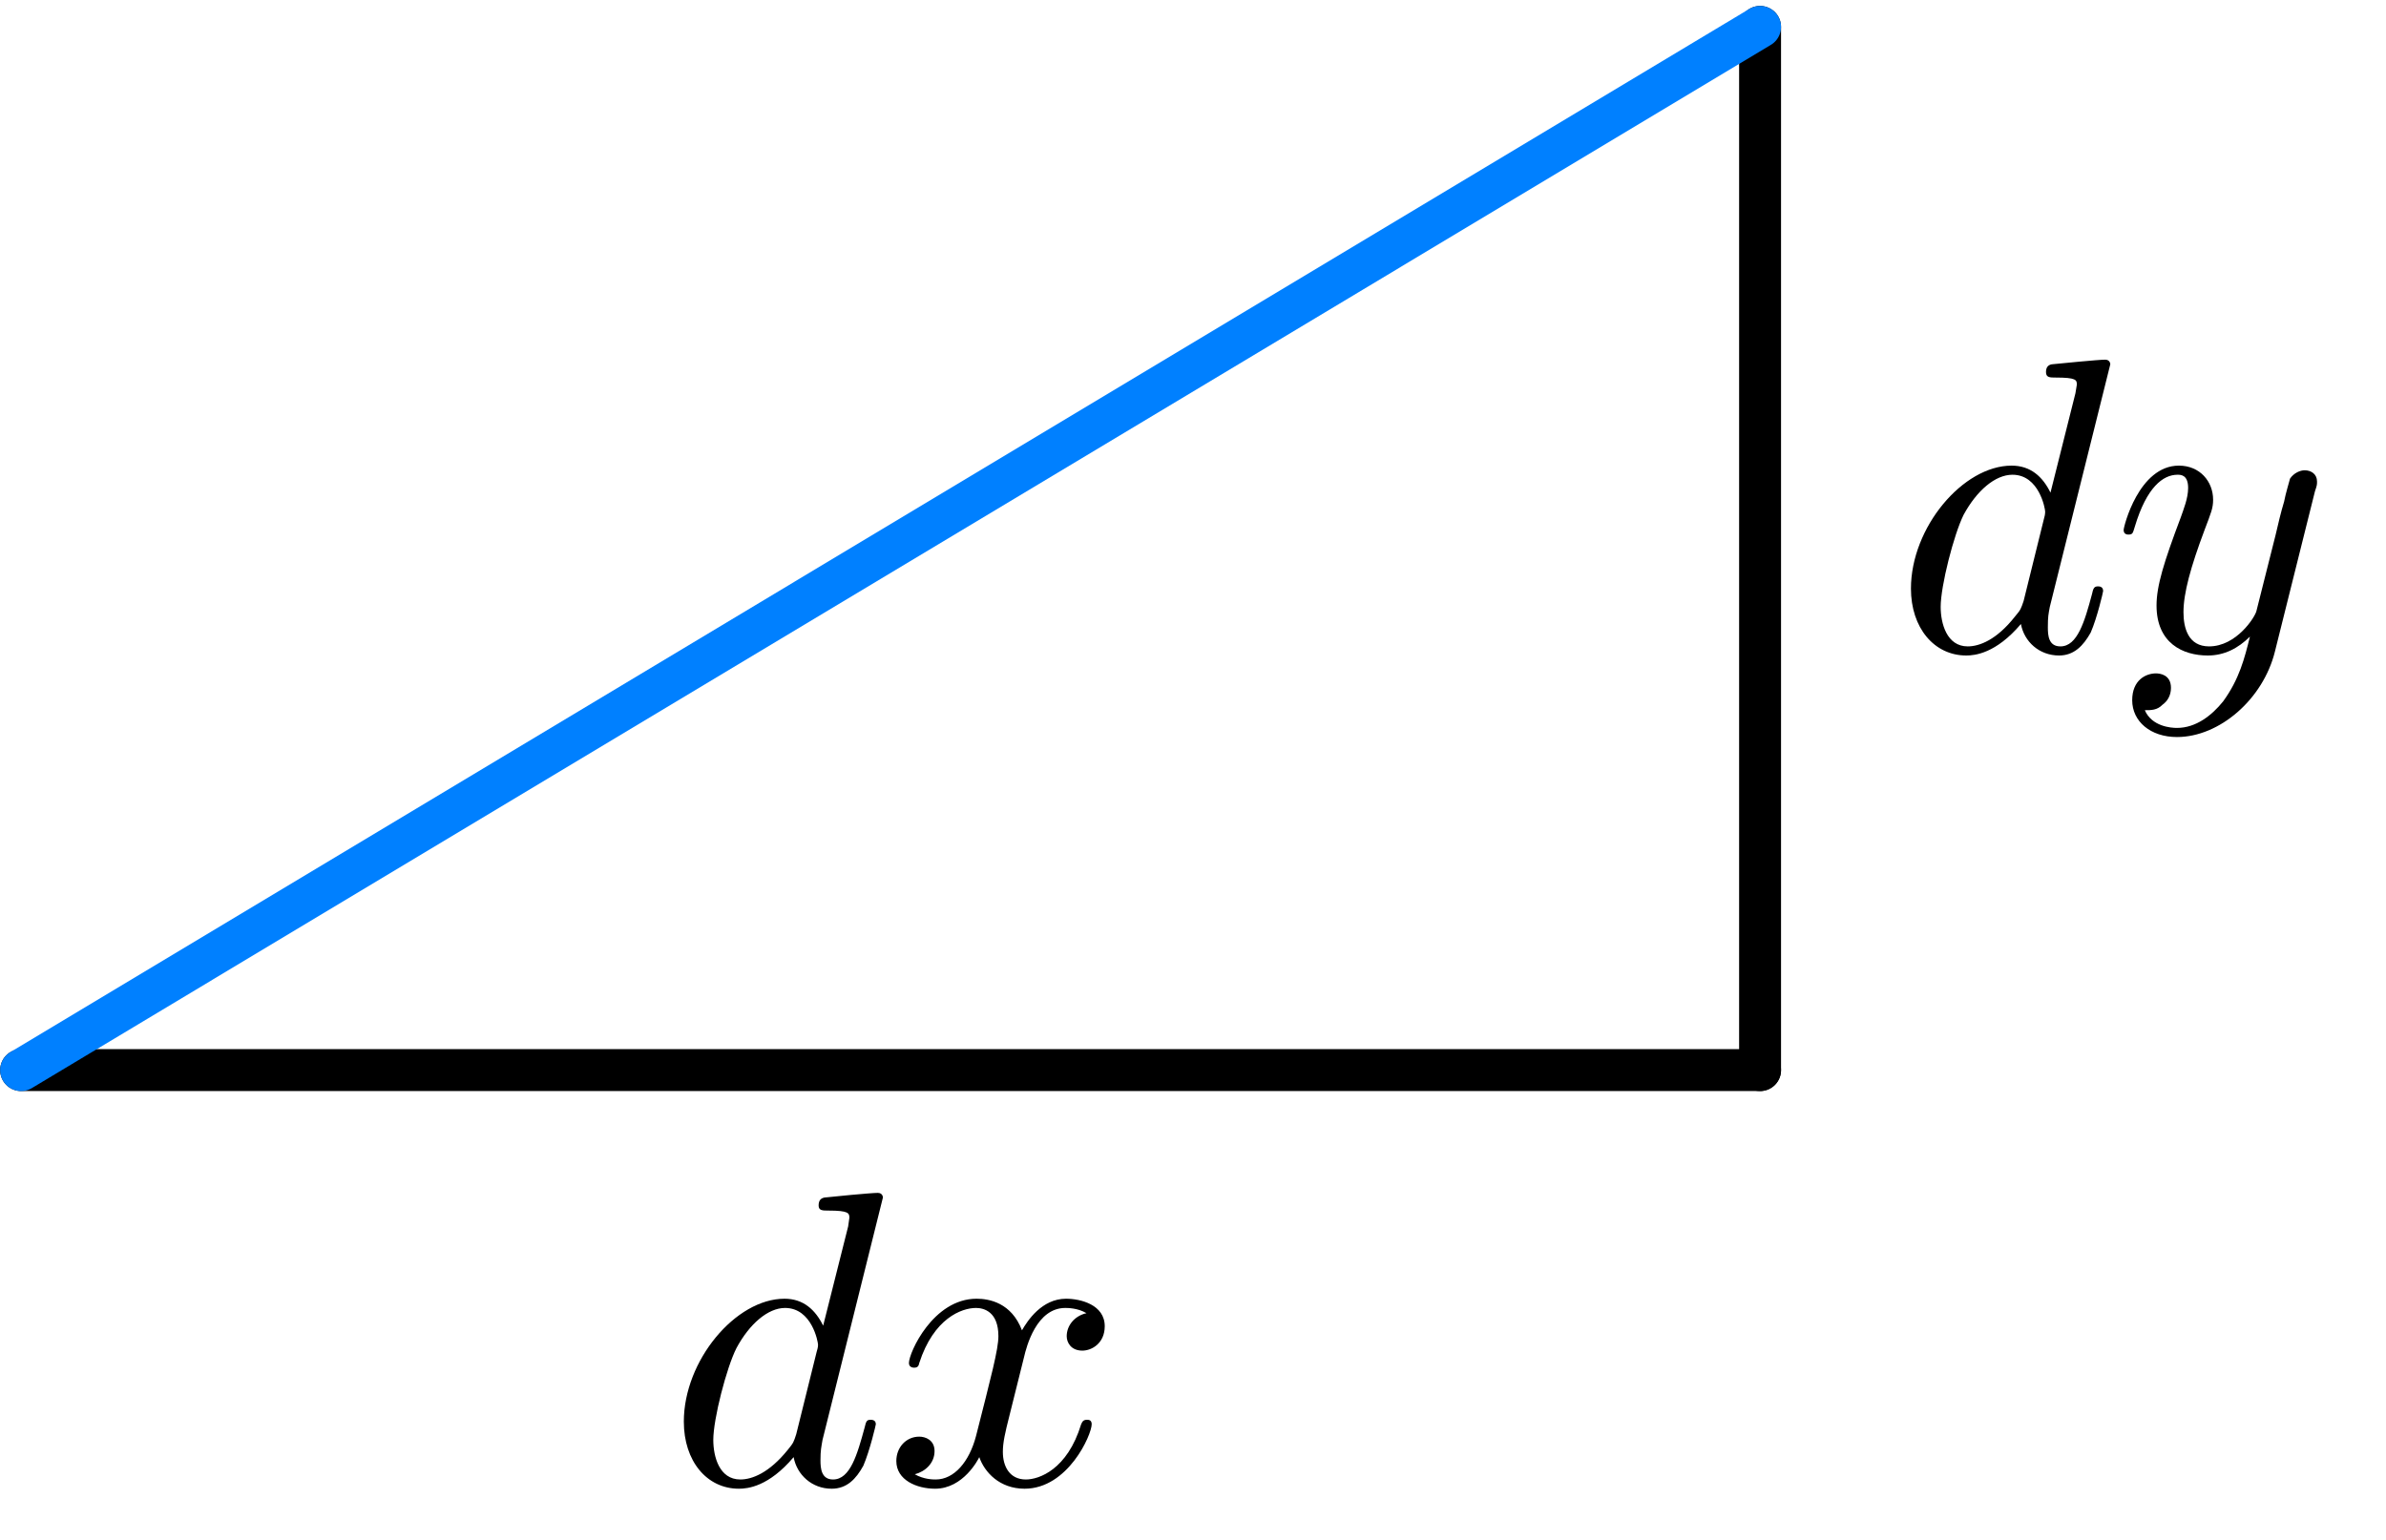 <?xml version="1.0" encoding="UTF-8"?>
<svg xmlns="http://www.w3.org/2000/svg" xmlns:xlink="http://www.w3.org/1999/xlink" width="100" height="64.544" viewBox="0 0 100 64.544" version="1.1">
<g id="surface1">
<path style="fill:none;stroke-width:9.984;stroke-linecap:round;stroke-linejoin:round;stroke:rgb(0%,0%,0%);stroke-opacity:1;stroke-miterlimit:10;" d="M 5.027 111.836 L 419.129 111.836 " transform="matrix(0.176,0,0,-0.176,0,64.544)"/>
<path style="fill:none;stroke-width:9.984;stroke-linecap:round;stroke-linejoin:round;stroke:rgb(0%,0%,0%);stroke-opacity:1;stroke-miterlimit:10;" d="M 419.129 111.836 L 419.129 360.319 " transform="matrix(0.176,0,0,-0.176,0,64.544)"/>
<path style="fill:none;stroke-width:9.984;stroke-linecap:round;stroke-linejoin:round;stroke:rgb(0%,50.196%,100%);stroke-opacity:1;stroke-miterlimit:10;" d="M 5.027 111.836 L 419.129 360.319 " transform="matrix(0.176,0,0,-0.176,0,64.544)"/>
<path style=" stroke:none;fill-rule:nonzero;fill:rgb(0%,0%,0%);fill-opacity:1;" d="M 37.004 50.203 C 37.004 50.203 37.004 50.008 36.789 50.008 C 36.512 50.008 34.855 50.168 34.559 50.203 C 34.422 50.227 34.309 50.305 34.309 50.535 C 34.309 50.75 34.473 50.75 34.719 50.75 C 35.574 50.75 35.598 50.859 35.598 51.055 L 35.547 51.414 L 34.5 55.574 C 34.172 54.91 33.672 54.445 32.879 54.445 C 30.832 54.445 28.66 57.039 28.66 59.598 C 28.66 61.25 29.621 62.41 30.969 62.41 C 31.336 62.41 32.215 62.324 33.262 61.086 C 33.398 61.828 34.031 62.41 34.855 62.41 C 35.496 62.41 35.879 62 36.184 61.445 C 36.457 60.809 36.707 59.734 36.707 59.707 C 36.707 59.52 36.535 59.52 36.484 59.52 C 36.32 59.52 36.297 59.598 36.238 59.844 C 35.93 60.977 35.633 62.023 34.914 62.023 C 34.422 62.023 34.387 61.555 34.387 61.223 C 34.387 60.781 34.422 60.672 34.473 60.363 Z M 33.371 60.125 C 33.262 60.457 33.262 60.48 33.016 60.781 C 32.238 61.746 31.523 62.023 31.027 62.023 C 30.145 62.023 29.895 61.062 29.895 60.363 C 29.895 59.484 30.449 57.336 30.867 56.512 C 31.414 55.496 32.188 54.832 32.902 54.832 C 34.031 54.832 34.285 56.262 34.285 56.375 C 34.285 56.484 34.25 56.594 34.227 56.672 Z M 33.371 60.125 "/>
<path style=" stroke:none;fill-rule:nonzero;fill:rgb(0%,0%,0%);fill-opacity:1;" d="M 42.918 56.895 C 43.02 56.453 43.438 54.832 44.648 54.832 C 44.734 54.832 45.176 54.832 45.535 55.051 C 45.031 55.164 44.707 55.574 44.707 56.016 C 44.707 56.289 44.895 56.621 45.363 56.621 C 45.754 56.621 46.301 56.316 46.301 55.598 C 46.301 54.695 45.285 54.445 44.68 54.445 C 43.66 54.445 43.055 55.379 42.832 55.77 C 42.391 54.609 41.453 54.445 40.93 54.445 C 39.109 54.445 38.094 56.707 38.094 57.141 C 38.094 57.336 38.289 57.336 38.312 57.336 C 38.449 57.336 38.504 57.277 38.527 57.141 C 39.133 55.266 40.301 54.832 40.906 54.832 C 41.238 54.832 41.844 54.992 41.844 56.016 C 41.844 56.57 41.535 57.723 40.906 60.203 C 40.625 61.277 39.992 62.023 39.219 62.023 C 39.109 62.023 38.723 62.023 38.34 61.805 C 38.781 61.691 39.168 61.336 39.168 60.832 C 39.168 60.363 38.781 60.227 38.527 60.227 C 37.98 60.227 37.566 60.672 37.566 61.25 C 37.566 62.051 38.426 62.41 39.191 62.41 C 40.379 62.41 41.008 61.164 41.043 61.086 C 41.262 61.719 41.895 62.41 42.941 62.41 C 44.758 62.41 45.754 60.148 45.754 59.707 C 45.754 59.52 45.617 59.52 45.559 59.52 C 45.398 59.52 45.363 59.598 45.312 59.707 C 44.734 61.609 43.547 62.023 42.996 62.023 C 42.312 62.023 42.031 61.473 42.031 60.867 C 42.031 60.48 42.117 60.09 42.312 59.324 Z M 42.918 56.895 "/>
<path style=" stroke:none;fill-rule:nonzero;fill:rgb(0%,0%,0%);fill-opacity:1;" d="M 88.445 15.273 C 88.445 15.273 88.445 15.078 88.23 15.078 C 87.949 15.078 86.297 15.242 85.988 15.273 C 85.852 15.301 85.75 15.383 85.75 15.598 C 85.75 15.828 85.91 15.828 86.16 15.828 C 87.02 15.828 87.043 15.93 87.043 16.125 L 86.984 16.484 L 85.938 20.652 C 85.613 19.988 85.109 19.52 84.309 19.52 C 82.273 19.52 80.09 22.109 80.09 24.676 C 80.09 26.32 81.062 27.48 82.41 27.48 C 82.766 27.48 83.652 27.395 84.699 26.16 C 84.836 26.902 85.469 27.48 86.297 27.48 C 86.926 27.48 87.316 27.07 87.625 26.516 C 87.898 25.887 88.145 24.812 88.145 24.777 C 88.145 24.582 87.977 24.582 87.922 24.582 C 87.762 24.582 87.727 24.676 87.676 24.914 C 87.371 26.047 87.07 27.098 86.355 27.098 C 85.852 27.098 85.828 26.629 85.828 26.297 C 85.828 25.852 85.852 25.75 85.91 25.441 Z M 84.812 25.195 C 84.699 25.52 84.699 25.555 84.445 25.852 C 83.68 26.824 82.961 27.098 82.469 27.098 C 81.59 27.098 81.336 26.133 81.336 25.441 C 81.336 24.559 81.887 22.41 82.297 21.582 C 82.852 20.559 83.625 19.902 84.344 19.902 C 85.469 19.902 85.715 21.336 85.715 21.445 C 85.715 21.555 85.691 21.668 85.664 21.75 Z M 84.812 25.195 "/>
<path style=" stroke:none;fill-rule:nonzero;fill:rgb(0%,0%,0%);fill-opacity:1;" d="M 97.023 20.594 C 97.109 20.344 97.109 20.32 97.109 20.184 C 97.109 19.875 96.863 19.715 96.59 19.715 C 96.418 19.715 96.145 19.816 95.977 20.066 C 95.949 20.184 95.789 20.703 95.73 21.027 C 95.594 21.473 95.48 21.965 95.371 22.434 L 94.57 25.613 C 94.52 25.852 93.742 27.098 92.586 27.098 C 91.707 27.098 91.512 26.32 91.512 25.664 C 91.512 24.863 91.816 23.762 92.395 22.219 C 92.668 21.496 92.754 21.309 92.754 20.949 C 92.754 20.184 92.199 19.52 91.32 19.52 C 89.641 19.52 89.004 22.078 89.004 22.219 C 89.004 22.41 89.172 22.41 89.199 22.41 C 89.387 22.41 89.387 22.355 89.473 22.078 C 89.969 20.422 90.656 19.902 91.262 19.902 C 91.398 19.902 91.707 19.902 91.707 20.457 C 91.707 20.891 91.512 21.359 91.398 21.691 C 90.691 23.566 90.383 24.559 90.383 25.383 C 90.383 26.961 91.484 27.48 92.531 27.48 C 93.223 27.48 93.801 27.18 94.297 26.688 C 94.074 27.59 93.855 28.469 93.172 29.406 C 92.703 29.988 92.039 30.516 91.238 30.516 C 90.988 30.516 90.188 30.457 89.891 29.773 C 90.164 29.773 90.41 29.773 90.633 29.543 C 90.828 29.406 90.988 29.168 90.988 28.836 C 90.988 28.281 90.52 28.23 90.359 28.23 C 89.941 28.23 89.363 28.504 89.363 29.355 C 89.363 30.242 90.129 30.898 91.238 30.898 C 93.027 30.898 94.852 29.305 95.344 27.316 Z M 97.023 20.594 "/>
</g>
</svg>
